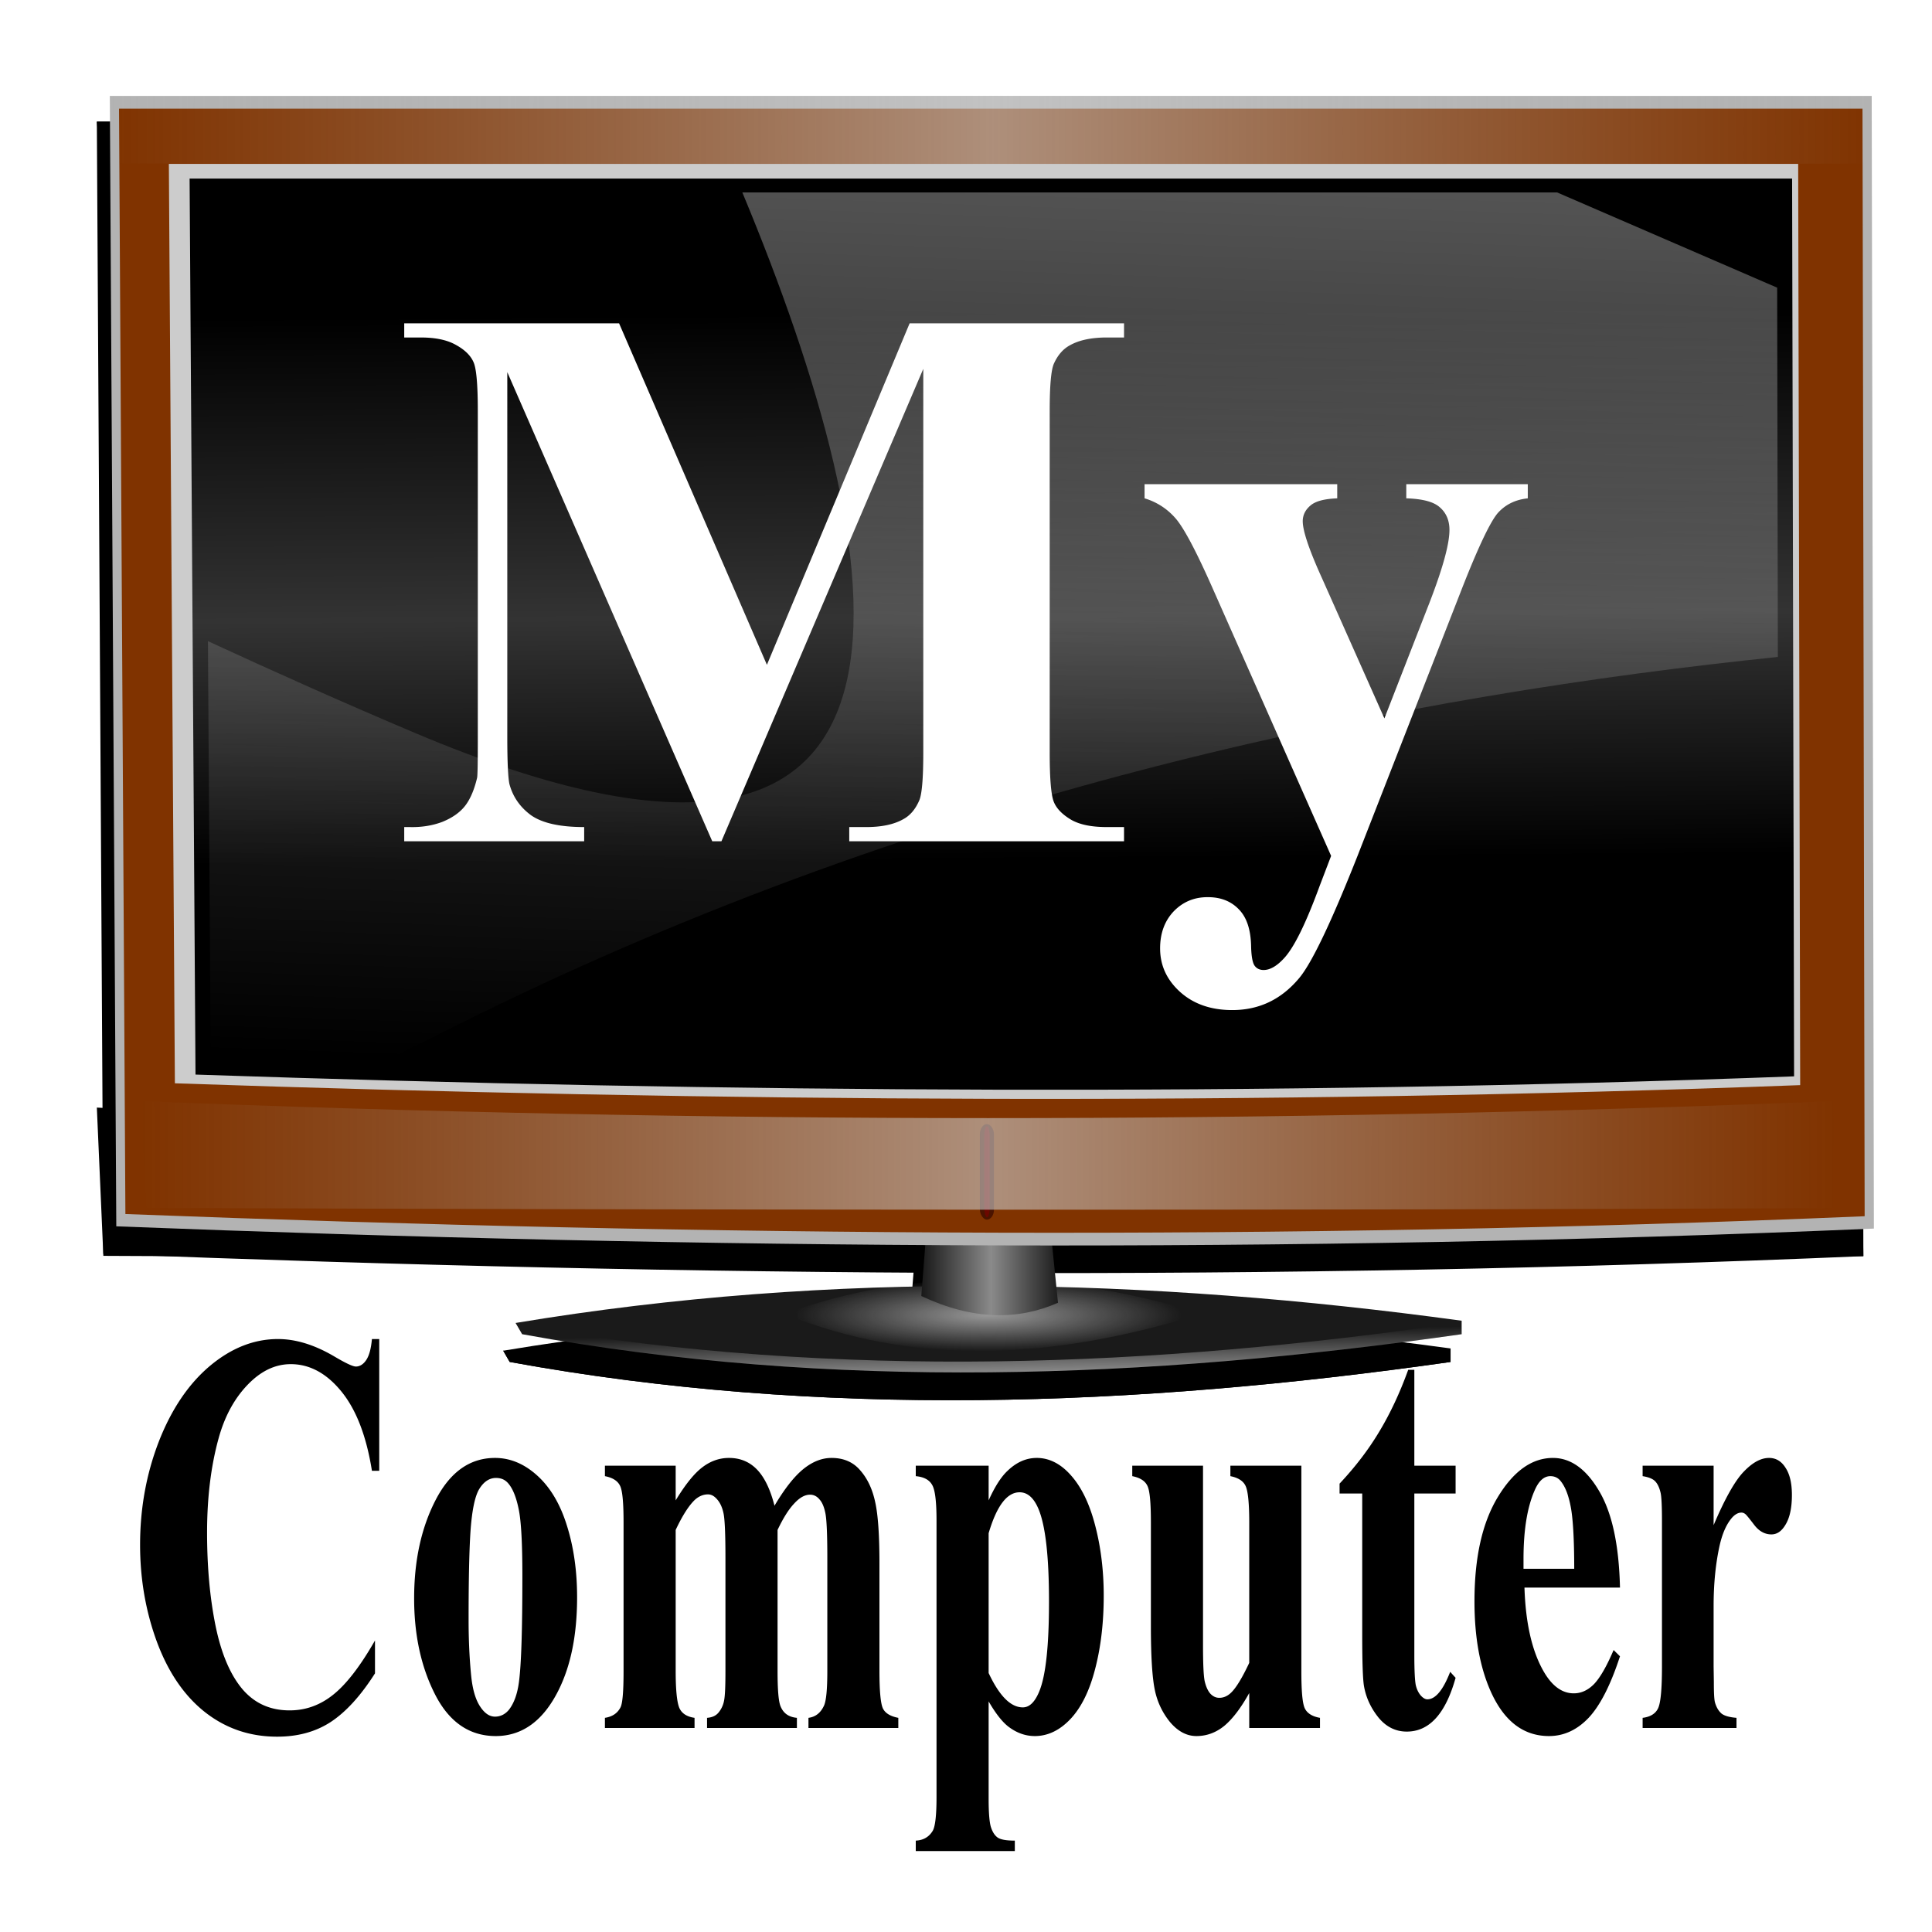<svg xmlns="http://www.w3.org/2000/svg" xmlns:xlink="http://www.w3.org/1999/xlink" viewBox="0 0 256 256"><defs><linearGradient id="a"><stop offset="0" stop-color="#b3b3b3" stop-opacity="0"/><stop offset=".5" stop-color="#ccc" stop-opacity=".601"/><stop offset="1" stop-color="#b3b3b3" stop-opacity="0"/></linearGradient><linearGradient id="d" y2="654" gradientUnits="userSpaceOnUse" x2="564.31" gradientTransform="matrix(.25 0 0 .259 -.687 -1.613)" y1="654" x1="491.76"><stop offset="0" stop-color="#1a1a1a"/><stop offset=".5" stop-color="#8a8a8a"/><stop offset="1" stop-color="#1a1a1a"/></linearGradient><linearGradient id="g" y2="688.31" gradientUnits="userSpaceOnUse" x2="505.3" gradientTransform="matrix(.25 0 0 .259 -.687 -1.613)" y1="720.89" x1="505.71"><stop offset="0" stop-color="#ccc"/><stop offset="1" stop-color="#ccc" stop-opacity="0"/></linearGradient><linearGradient id="h" y2="349.96" xlink:href="#a" gradientUnits="userSpaceOnUse" x2="997.33" gradientTransform="matrix(.25 0 0 .015 -.687 11.858)" y1="349.96" x1="61.038"/><linearGradient id="i" y2="349.96" xlink:href="#a" gradientUnits="userSpaceOnUse" x2="997.33" gradientTransform="matrix(.24 0 0 .024 3.946 144.54)" y1="349.96" x1="61.038"/><linearGradient id="j" y2="158.52" gradientUnits="userSpaceOnUse" x2="143.44" gradientTransform="matrix(.981 0 0 .882 2.507 3.68)" y1="-24.317" x1="150.51"><stop offset="0" stop-color="#ccc"/><stop offset="1" stop-color="#ccc" stop-opacity="0"/></linearGradient><linearGradient id="f" y2="158.52" gradientUnits="userSpaceOnUse" x2="124.75" gradientTransform="matrix(1 0 0 .91 0 1.149)" y1="23.665" x1="123.74"><stop offset="0"/><stop offset=".153"/><stop offset=".481" stop-color="#333"/><stop offset=".744"/><stop offset="1"/></linearGradient><filter id="e" color-interpolation-filters="sRGB"><feGaussianBlur stdDeviation="1.679"/></filter><filter id="b" color-interpolation-filters="sRGB"><feGaussianBlur stdDeviation="11.928"/></filter><radialGradient id="c" gradientUnits="userSpaceOnUse" cy="687.39" cx="527.46" gradientTransform="matrix(.102 0 0 .019 77.151 161.21)" r="251.06"><stop offset="0" stop-color="#e6e6e6"/><stop offset="1" stop-color="#e6e6e6" stop-opacity="0"/></radialGradient></defs><g transform="matrix(.25 0 0 .259 -214.97 -3.719)" filter="url(#b)"><path d="M1126.6 705.38c169.05-27.156 336.14-23.047 502.12-1.152v6.91c-167.58 23.068-334.15 28.997-498.67 0z"/><path d="M1275.2 698.67c69.252-22.566 137.7-19.151 205.7-.957v5.742c-68.651 19.169-136.89 24.096-204.28 0z" opacity=".615"/><path d="M911.21 76.579h935.14l1.152 580.43c-309.3 12.802-620.47 10.586-932.84-1.152z"/><path d="M1345.4 648.95l-3.455 42.611c27.412 12.446 51.281 12.495 72.554 3.455l-4.607-43.763zM1628.7 705.11c-163.95 22.971-329.29 29.526-497.53 2l-4.438-1.75c-.052.008-.103.023-.156.031l3.438 5.75c164.52 28.997 331.11 23.068 498.69 0v-6.031z"/><rect ry="5.182" height="48.945" width="7.486" y="603.46" x="1373" opacity=".615"/><path d="M911.21 76.579h935.14l1.152 34.64c-309.3.764-620.47.632-932.84-.069z"/><rect ry="4.939" height="46.642" width="2.879" y="604.61" x="1375.3" opacity=".615"/><path d="M911.21 581c312.48 16.054 624.2 16.192 935.14 0l1.152 76.009c-309.3 1.677-620.47 1.386-932.84-.15z"/></g><path d="M68.316 175.3c42.203-7.022 83.918-5.96 125.36-.298v1.787c-41.837 5.965-83.421 7.498-124.49 0z" fill="#1a1a1a"/><path d="M105.42 173.57c17.289-5.835 34.378-4.952 51.354-.247v1.484c-17.139 4.957-34.175 6.23-51 0z" opacity=".615" fill="url(#c)"/><path d="M122.94 160.71l-.863 11.018c6.844 3.218 12.803 3.23 18.113.893l-1.15-11.316z" fill="url(#d)"/><path d="M14.551 12.713h233.46l.288 150.08c-77.217 3.31-154.9 2.737-232.89-.298z" fill="#b3b3b3"/><path d="M15.771 14.397h231.02l.285 146.76c-76.411 3.237-153.29 2.677-230.46-.291z" fill="#803300"/><path d="M-3244.5-593.76h863.57l1.063 471.31c-285.63 10.395-572.98 8.596-861.44-.935z" transform="matrix(.25 0 0 .259 833.5 175.5)" filter="url(#e)" fill="#ccc"/><path d="M25.123 23.662h212.34l.262 118.96c-70.233 2.624-140.89 2.17-211.82-.236z" fill="url(#f)"/><path d="M193.68 175.23c-40.93 5.94-82.208 7.635-124.21.517l-1.108-.452-.04.008.859 1.486c41.072 7.498 82.662 5.965 124.5 0v-1.559z" fill="url(#g)"/><rect ry="1.34" height="12.656" width="1.869" y="148.95" x="129.84" opacity=".615" fill="#2b0000"/><path d="M14.551 12.713h233.46l.288 8.957c-77.22.197-154.9.163-232.89-.018z" fill="url(#h)"/><rect ry="1.277" height="12.06" width=".719" y="149.24" x="130.42" opacity=".615" fill="maroon"/><path d="M18.592 145.9c74.977 2.995 149.77 3.021 224.38 0l.276 14.181c-74.214.313-148.88.259-223.83-.028z" fill="url(#i)"/><path d="M98.364 25.5c20.016 48.091 30.796 102.93-43.346 71.633-9.17-3.871-18.35-7.974-27.466-12.178l.368 55.626c7.265.243 14.537.46 21.795.661 3.727-1.86 6.68-3.333 10.76-5.372 64.095-32.04 127.24-43.863 175.1-48.821l-.092-48.931c-25.595-11.083-11.666-5.046-29.153-12.618H98.36z" opacity=".55" fill="url(#j)"/><path d="M36.844 177.43c-3.188 0-6.189 1.184-9.031 3.563-2.826 2.379-5.105 5.743-6.781 10.055-1.66 4.311-2.47 8.85-2.47 13.657 0 4.559.756 8.865 2.25 12.905 1.512 4.039 3.647 7.146 6.407 9.302 2.777 2.156 5.934 3.206 9.5 3.206 2.711 0 5.073-.626 7.094-1.94 2.037-1.337 4.002-3.503 5.875-6.451v-4.355c-1.94 3.395-3.805 5.817-5.563 7.205-1.741 1.387-3.647 2.058-5.75 2.058-2.563 0-4.64-.927-6.25-2.81-1.61-1.908-2.806-4.7-3.562-8.392-.756-3.717-1.125-7.841-1.125-12.35 0-4.585.496-8.767 1.531-12.51.805-2.923 2.102-5.276 3.844-7.085 1.742-1.81 3.632-2.731 5.719-2.731 2.497 0 4.747 1.213 6.718 3.641 1.972 2.429 3.309 5.93 4.032 10.49h.968v-17.457h-.968c-.115 1.264-.356 2.177-.75 2.771-.378.57-.85.871-1.375.871-.411 0-1.364-.454-2.875-1.346-2.613-1.536-5.088-2.296-7.438-2.296zm149.75 4.077c-1.084 2.999-2.35 5.726-3.813 8.155-1.445 2.428-3.21 4.722-5.28 6.927v1.306h3v18.763c0 3.717.085 6.006.25 6.848.279 1.512.934 2.878 1.937 4.117 1.018 1.214 2.256 1.821 3.719 1.821 2.99 0 5.137-2.367 6.468-7.125l-.718-.792c-.953 2.453-1.964 3.642-3.032 3.642-.262 0-.562-.168-.875-.515-.312-.371-.524-.815-.656-1.385-.115-.595-.187-1.912-.187-3.919v-21.455h5.468v-3.681h-5.468v-12.707h-.813zm-121 11.677c-3.336 0-5.953 1.865-7.875 5.582-1.906 3.692-2.844 8.042-2.844 13.023 0 4.832.908 9.079 2.781 12.746 1.873 3.667 4.565 5.502 8.032 5.502 3.532 0 6.307-2.042 8.312-6.057 1.66-3.32 2.469-7.419 2.469-12.35 0-3.42-.44-6.586-1.344-9.46-.887-2.875-2.212-5.09-3.937-6.65-1.726-1.562-3.59-2.336-5.594-2.336zm31 0c-1.282 0-2.478.424-3.563 1.267-1.068.818-2.234 2.273-3.5 4.354v-4.592h-9.375v1.386c1.02.198 1.688.622 2 1.267.33.644.47 2.281.47 4.908v19.634c0 2.676-.128 4.284-.407 4.83-.41.792-1.093 1.236-2.063 1.385v1.346h11.875v-1.346c-1.018-.149-1.702-.578-2.03-1.346-.313-.793-.47-2.416-.47-4.869v-18.684c.871-1.858 1.697-3.15 2.47-3.919.542-.52 1.155-.791 1.812-.791.443 0 .84.226 1.219.672.394.447.68 1.068.843 1.861.165.793.25 2.751.25 5.898v14.963c0 2.032-.056 3.34-.187 3.959a3.453 3.453 0 01-.75 1.583c-.362.421-.86.623-1.5.673v1.346h11.906v-1.346c-1.068-.1-1.778-.587-2.156-1.504-.28-.645-.407-2.208-.407-4.71v-18.685c.74-1.561 1.465-2.715 2.188-3.483.723-.793 1.418-1.188 2.125-1.188.476 0 .905.212 1.25.634.361.396.617 1.018.781 1.86.164.843.25 2.8.25 5.898v14.963c0 2.404-.142 3.923-.437 4.592-.444.966-1.126 1.499-2.063 1.623v1.346h11.906v-1.346c-1.019-.198-1.702-.583-2.031-1.227-.312-.644-.469-2.312-.469-4.988v-14.25c0-3.718-.184-6.43-.562-8.116-.362-1.71-1.016-3.105-1.969-4.196-.937-1.115-2.219-1.662-3.813-1.662-1.314 0-2.565.513-3.78 1.504-1.2.991-2.468 2.599-3.782 4.83-.542-2.132-1.31-3.75-2.312-4.79-1.003-1.041-2.24-1.544-3.72-1.544zm40.781 0c-1.413 0-2.707.577-3.906 1.742-.838.793-1.664 2.095-2.469 3.88v-4.593h-9.656v1.386c1.084.099 1.81.494 2.187 1.188.378.669.563 2.217.563 4.67v36.696c0 2.378-.172 3.863-.5 4.433-.493.818-1.231 1.257-2.25 1.306v1.386h13.125v-1.386c-1.15 0-1.918-.138-2.313-.435-.394-.298-.678-.78-.875-1.425-.18-.644-.281-1.858-.281-3.642v-12.944c.904 1.561 1.772 2.68 2.594 3.325 1.1.843 2.266 1.267 3.531 1.267 1.742 0 3.337-.785 4.75-2.296 1.43-1.536 2.51-3.751 3.25-6.65.756-2.924 1.125-6.14 1.125-9.659 0-3.27-.37-6.32-1.094-9.144-.723-2.85-1.76-5.08-3.156-6.69-1.38-1.61-2.933-2.414-4.625-2.415zm68.406 0c-2.793 0-5.226 1.742-7.313 5.186-2.07 3.42-3.093 8.016-3.093 13.815 0 4.733.712 8.679 2.125 11.875 1.758 3.964 4.332 5.977 7.75 5.977 1.988 0 3.738-.829 5.25-2.415 1.511-1.61 2.907-4.313 4.156-8.154l-.844-.831c-.92 2.156-1.788 3.67-2.594 4.512-.805.818-1.701 1.227-2.687 1.227-1.594 0-2.96-1.03-4.094-3.087-1.479-2.676-2.29-6.317-2.437-10.925h12.656c-.132-5.675-1.056-9.951-2.782-12.825-1.708-2.9-3.76-4.354-6.093-4.354zm28.625 0c-1.068 0-2.162.592-3.313 1.782-1.15 1.164-2.503 3.532-4.03 7.125v-7.878h-9.407v1.386c.789.124 1.344.35 1.656.673.312.322.555.81.719 1.504.131.545.188 1.818.188 3.8v19.238c0 3.023-.17 4.863-.532 5.581-.345.694-1.029 1.104-2.03 1.228v1.345h12.437v-1.345c-.92-.075-1.574-.257-1.969-.555-.378-.322-.678-.795-.875-1.464-.115-.397-.156-1.32-.156-2.732l-.031-2.058v-7.996c0-2.9.255-5.553.781-7.957.345-1.56.858-2.76 1.531-3.602.427-.545.899-.831 1.375-.831.214 0 .398.089.563.237.115.1.484.543 1.125 1.386.64.842 1.41 1.267 2.281 1.267.756 0 1.38-.43 1.906-1.346.542-.917.813-2.22.813-3.88 0-1.56-.285-2.76-.844-3.602-.542-.867-1.267-1.306-2.188-1.306zm-84.375 1.03v1.385c1.019.198 1.688.622 2 1.267.329.644.469 2.281.469 4.908v13.775c0 4.014.186 6.821.531 8.432a9.77 9.77 0 002.031 4.235c1.019 1.19 2.17 1.821 3.469 1.821 1.364 0 2.587-.454 3.688-1.346 1.1-.917 2.211-2.372 3.312-4.354v4.631h9.375v-1.346c-1.002-.173-1.671-.582-2-1.227-.329-.669-.469-2.296-.469-4.948v-27.234h-9.406v1.386c1.019.198 1.688.622 2 1.266.329.645.5 2.282.5 4.909v18.565c-.92 1.957-1.718 3.274-2.375 3.919-.476.47-1.002.712-1.594.712-.443 0-.842-.182-1.187-.554-.329-.372-.586-.944-.75-1.662-.148-.72-.219-2.312-.219-4.79v-23.751h-9.375zm55.406 1.385c.575 0 1.03.227 1.375.673.608.768 1.033 1.878 1.313 3.365.295 1.486.468 4.244.468 8.233h-6.719v-1.306c0-3.841.5-6.86 1.47-9.065.541-1.264 1.239-1.9 2.093-1.9zm-139.72.237c.69 0 1.229.232 1.656.753.608.718 1.063 1.897 1.375 3.483.312 1.561.469 4.457.469 8.669 0 7.161-.14 11.896-.469 14.25-.213 1.512-.64 2.68-1.281 3.523-.493.62-1.136.95-1.875.95-.756 0-1.408-.469-2-1.385-.592-.917-.976-2.24-1.156-3.999-.23-2.304-.344-4.79-.344-7.441 0-5.006.07-8.917.25-11.717.197-2.825.596-4.72 1.188-5.661.607-.966 1.35-1.425 2.187-1.425zm69.375 1.9c1.052 0 1.876.716 2.5 2.178.937 2.205 1.406 6.314 1.406 12.31 0 5.849-.427 9.795-1.281 11.876-.575 1.412-1.3 2.137-2.188 2.137-1.61 0-3.118-1.529-4.53-4.552V203.16c1.067-3.618 2.434-5.423 4.093-5.423z"/><path d="M53.562 42.844v1.875h2.188c1.954 0 3.522.325 4.688 1 1.165.641 1.935 1.404 2.312 2.281.377.844.562 2.993.562 6.469v43.437c0 3.074-.025 4.784-.093 5.154-.377 1.59-.908 2.84-1.594 3.72s-1.695 1.59-3.031 2.13c-1.337.5-2.77.72-4.313.68h-.719v1.88h23.844v-1.88c-3.187 0-5.523-.51-7.031-1.56-1.474-1.08-2.429-2.47-2.875-4.15-.171-.78-.281-2.85-.281-6.224V49.312l27.156 62.158h1.219l26.746-62.595v50.844c0 3.441-.18 5.601-.56 6.401-.51 1.15-1.2 1.94-2.06 2.41-1.24.71-2.88 1.06-4.94 1.06h-2.25v1.88h36.41v-1.88h-2.28c-1.96 0-3.49-.29-4.66-.93-1.17-.68-1.97-1.47-2.34-2.35-.38-.87-.57-3.08-.57-6.591v-45.25c0-3.409.19-5.503.57-6.313.51-1.113 1.2-1.902 2.06-2.375 1.23-.708 2.88-1.062 4.94-1.062h2.28v-1.875h-28.41l-18.91 45.25-19.589-45.25H53.562zm98.098 21.312v1.875a8.676 8.676 0 014 2.531c1.13 1.215 2.85 4.452 5.18 9.75l15.54 35.098-1.5 3.93c-1.86 5.07-3.45 8.31-4.82 9.72-.92.98-1.8 1.47-2.62 1.47-.52 0-.92-.19-1.19-.56s-.43-1.19-.47-2.47c-.03-2.26-.56-3.92-1.62-5-1.03-1.08-2.41-1.63-4.13-1.62-1.78-.01-3.3.62-4.53 1.9-1.2 1.28-1.78 2.92-1.78 4.88 0 2.26.88 4.16 2.62 5.75 1.79 1.62 4.1 2.43 6.94 2.43 3.57 0 6.51-1.41 8.88-4.25 1.68-2.02 4.25-7.41 7.72-16.18l13.71-35.098c2.33-5.973 4.01-9.456 5-10.468 1-1.046 2.27-1.644 3.85-1.813v-1.875h-16.1v1.875c2.13.068 3.62.445 4.44 1.188.86.742 1.28 1.751 1.28 3 0 1.991-1.01 5.529-3.03 10.625l-5.59 14.344-8.25-18.532c-1.72-3.779-2.57-6.311-2.57-7.594 0-.809.35-1.52 1.04-2.093.68-.574 1.85-.87 3.53-.938v-1.875h-25.53z" fill="#fff"/></svg>